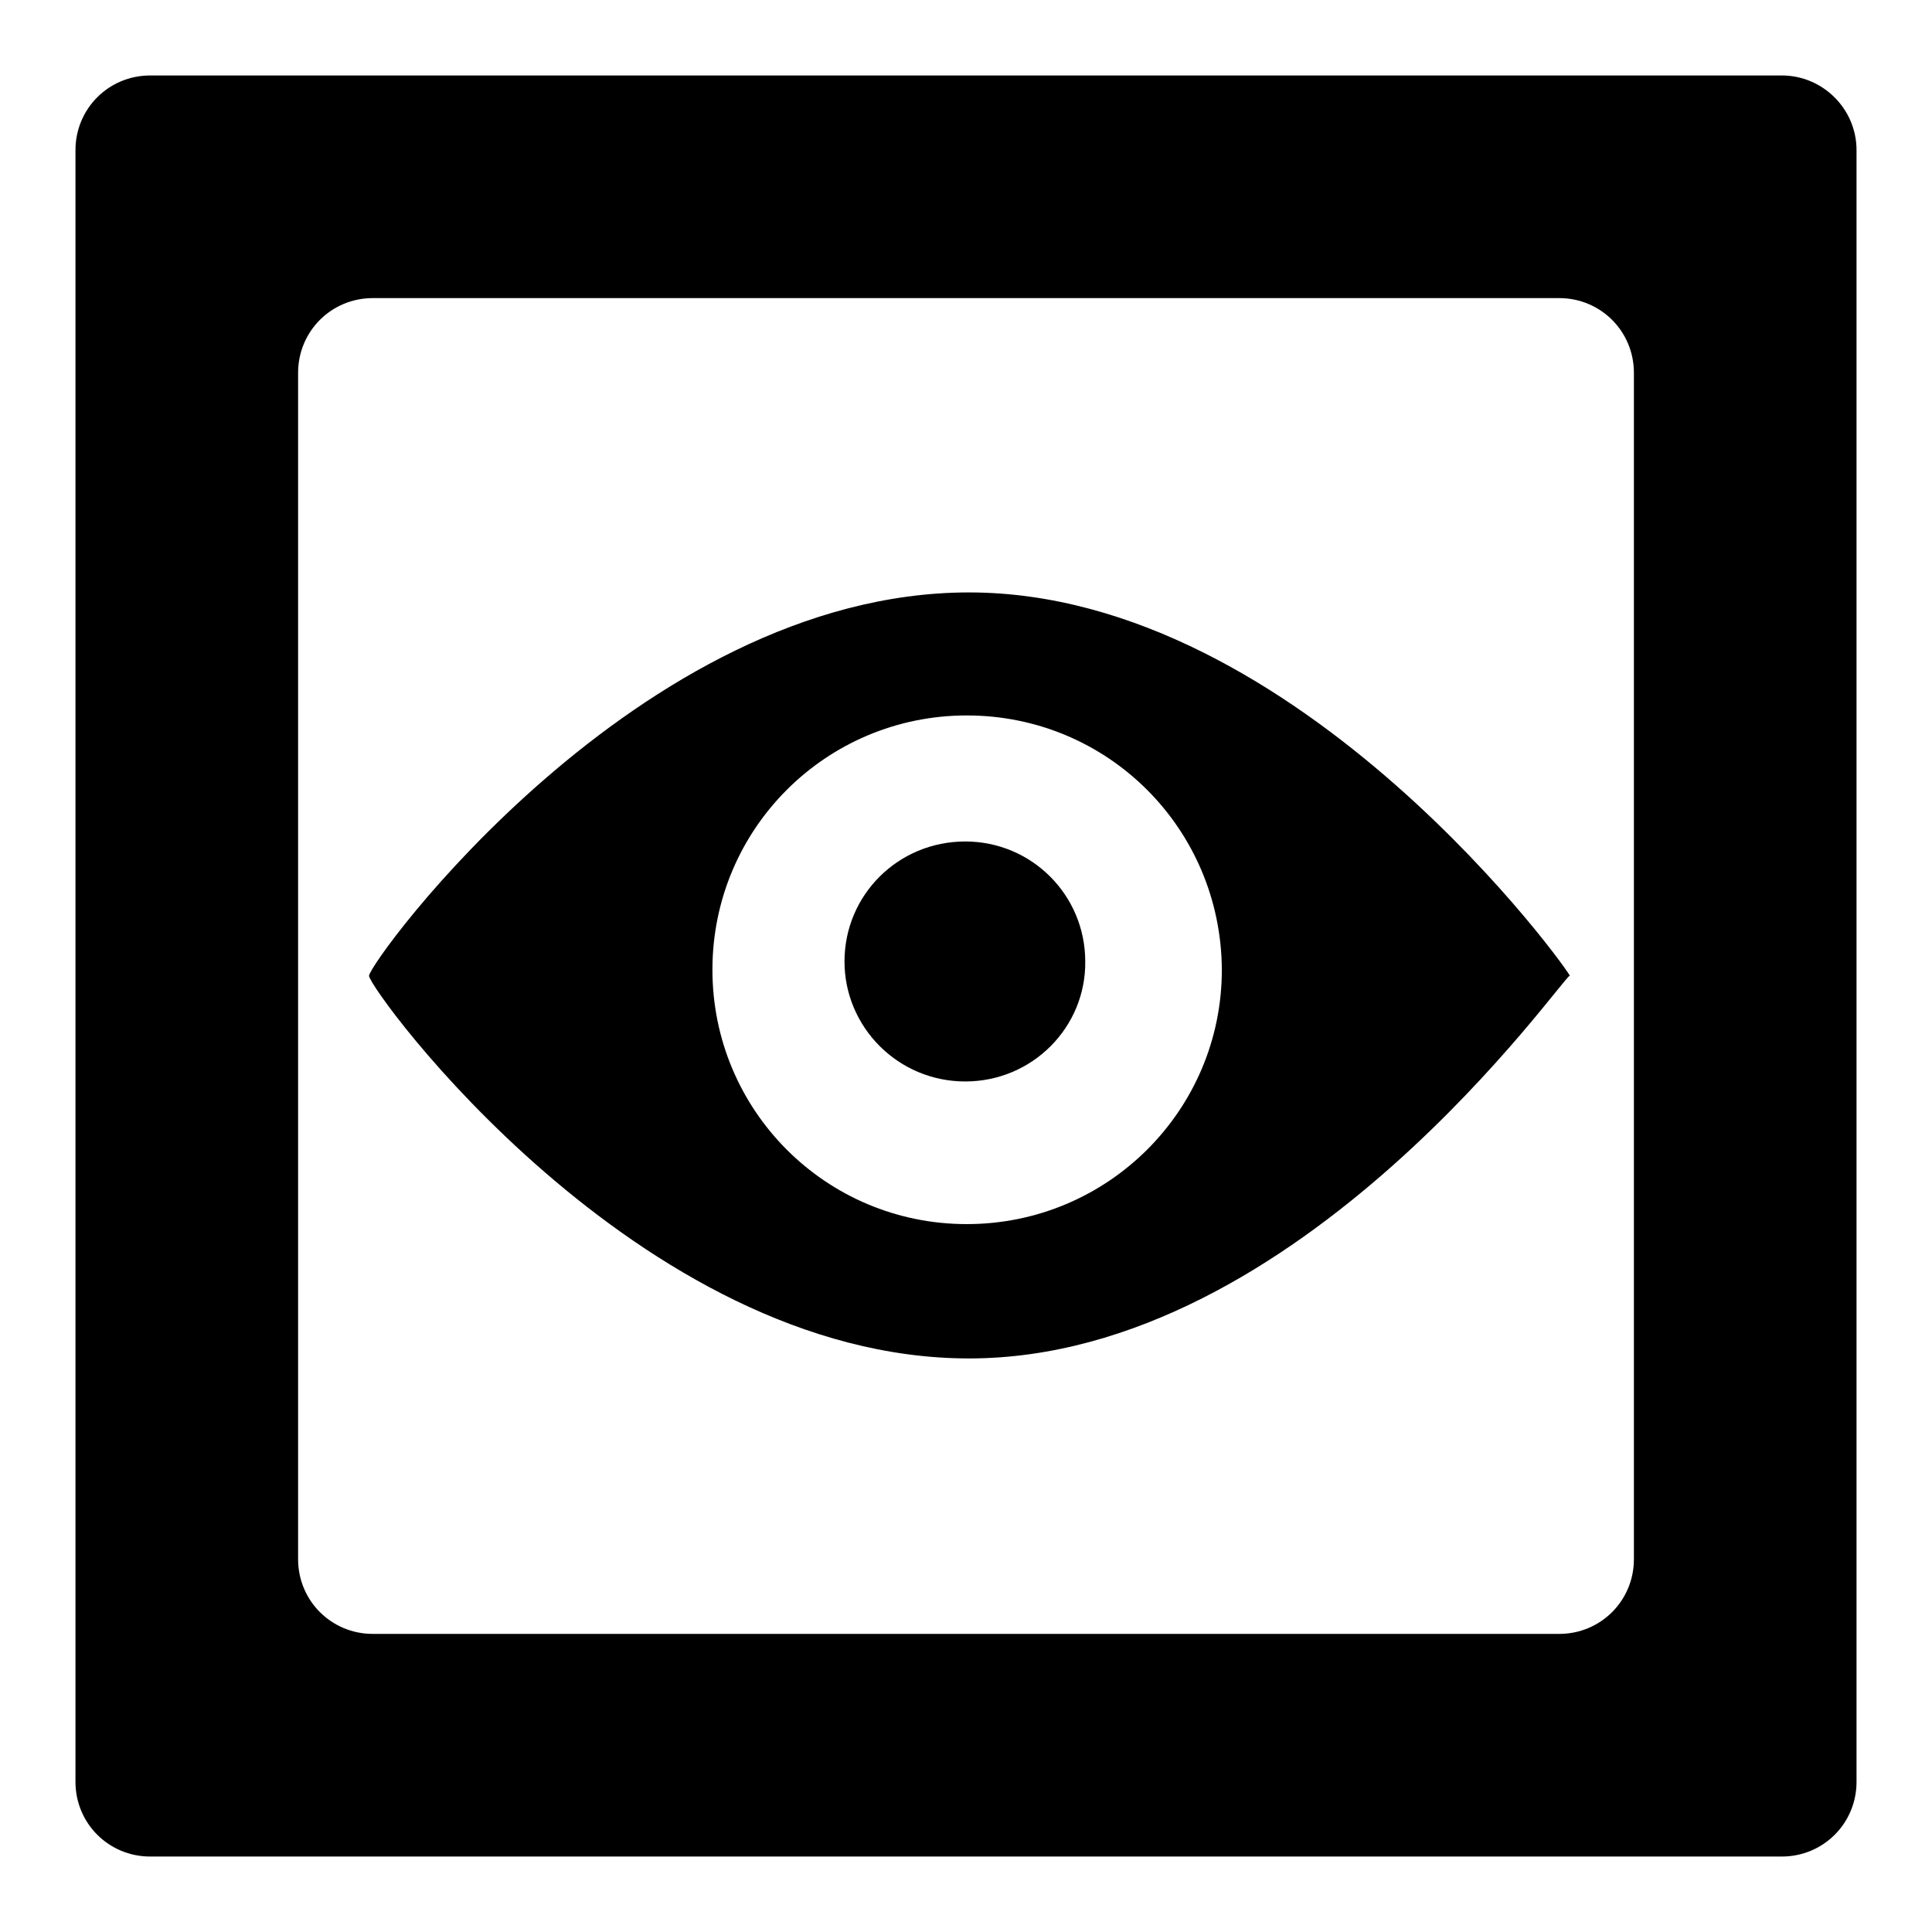 <?xml version="1.0" encoding="utf-8"?>
<!-- Svg Vector Icons : http://www.onlinewebfonts.com/icon -->
<!DOCTYPE svg PUBLIC "-//W3C//DTD SVG 1.1//EN" "http://www.w3.org/Graphics/SVG/1.1/DTD/svg11.dtd">
<svg version="1.1" xmlns="http://www.w3.org/2000/svg" xmlns:xlink="http://www.w3.org/1999/xlink" x="0px" y="0px" viewBox="0 0 256 256" enable-background="new 0 0 256 256" xml:space="preserve">
<g><g><path fill="#000000" d="M127.9,143.3c-8.9,0-16-7.2-16-15.9c0-8.8,7.1-15.9,16-15.9c8.8,0,15.9,7.1,15.9,15.9C143.9,136.1,136.8,143.3,127.9,143.3z M128.1,94.8c-18.6,0-33.7,15-33.7,33.7c0,18.6,15,33.7,33.7,33.7c18.7,0,33.8-15.1,33.8-33.7C161.8,109.8,146.8,94.8,128.1,94.8z M128.4,180c-43.9,0-79.5-48.9-79.5-50.7c0-1.8,35.6-50.8,79.5-50.8c44,0,80.2,51.1,79.6,50.8C207.4,128.9,172.4,180,128.4,180z"/><path fill="#000000" d="M236.1,10H19.9c-5.5,0-9.9,4.4-9.9,9.9v216.2c0,5.5,4.4,9.9,9.9,9.9h216.2c5.5,0,9.9-4.4,9.9-9.9V19.9C246,14.4,241.5,10,236.1,10z M216.5,206.6c0,5.5-4.4,9.9-9.9,9.9H49.4c-5.5,0-9.9-4.4-9.9-9.9V49.4c0-5.5,4.4-9.9,9.9-9.9h157.2c5.5,0,9.9,4.4,9.9,9.9L216.5,206.6L216.5,206.6z"/></g></g>
</svg>